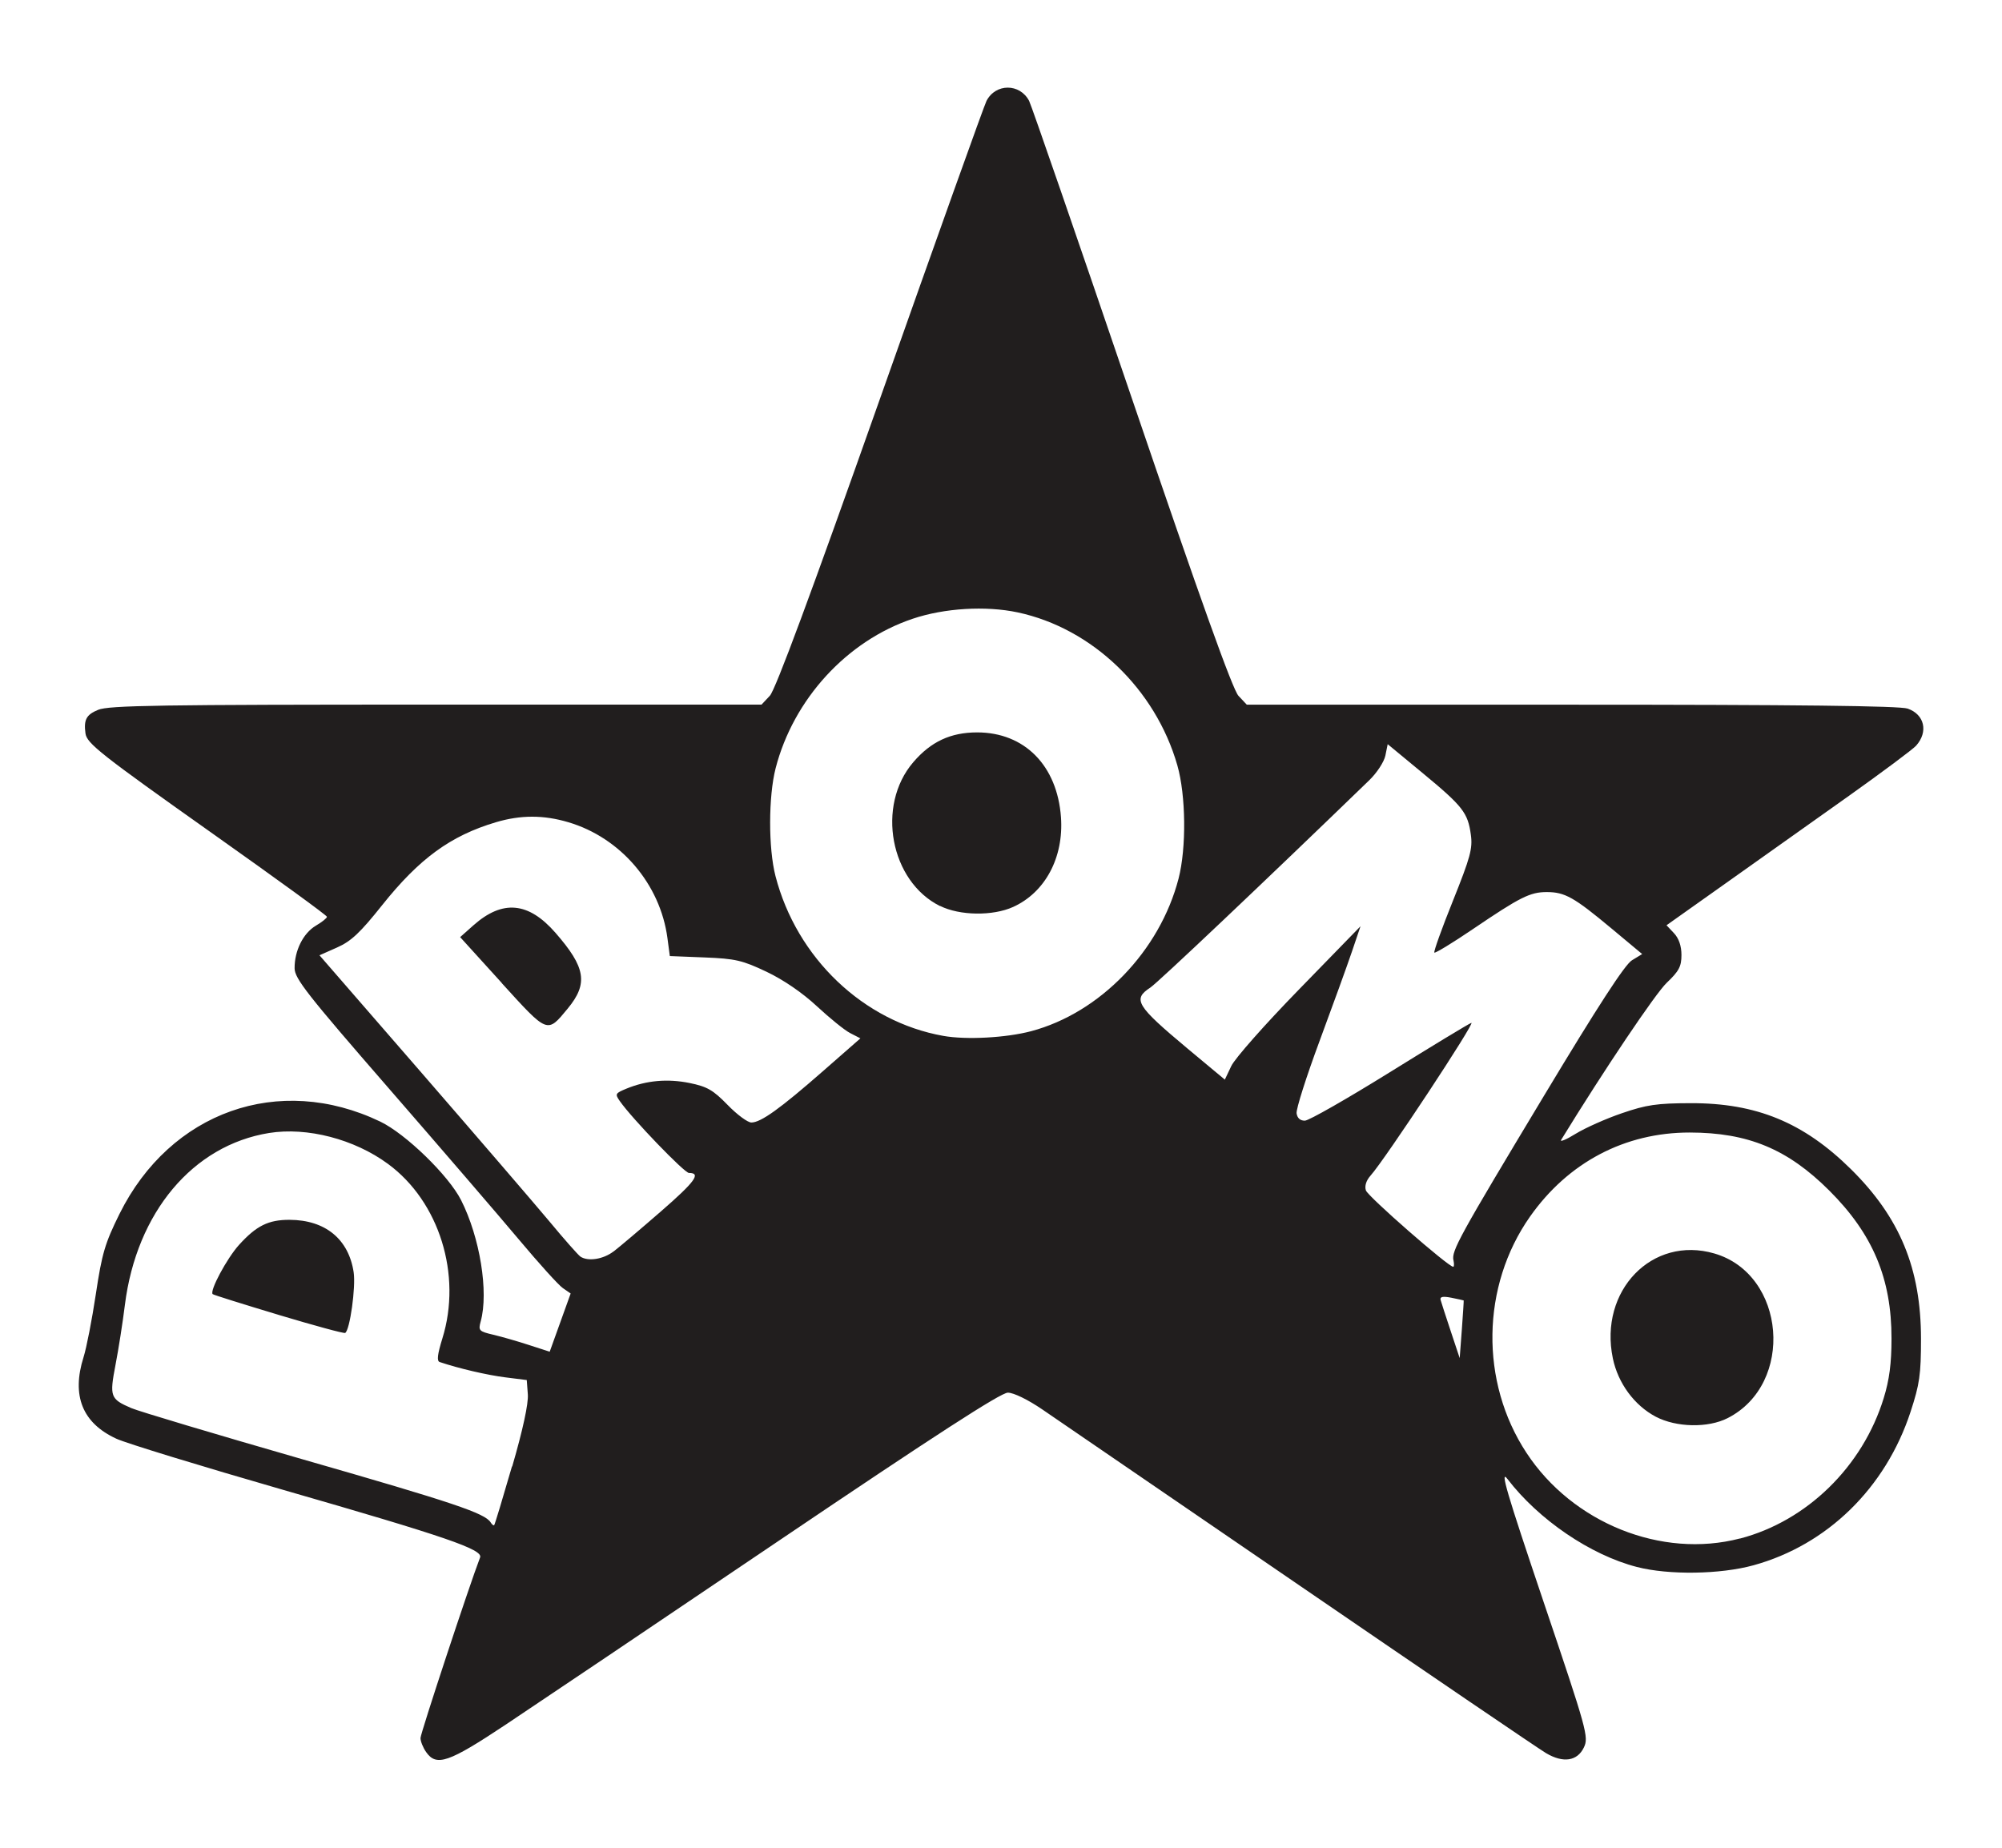<?xml version="1.0" encoding="UTF-8" standalone="no"?>
<svg xmlns:dc="http://purl.org/dc/elements/1.1/" xmlns:cc="http://creativecommons.org/ns#" xmlns:rdf="http://www.w3.org/1999/02/22-rdf-syntax-ns#" xmlns:svg="http://www.w3.org/2000/svg" xmlns="http://www.w3.org/2000/svg" id="svg653755" version="1.1" viewBox="0 0 26 24" height="24" width="26">
  <defs id="defs653749"></defs>
  <g transform="translate(-75.548,-113.864)" id="layer1">
    <path id="path653710" d="m 81.082,136.621 c -0.04,-0.057 -0.073,-0.139 -0.073,-0.182 0,-0.06 0.633,-1.979 0.774,-2.346 0.039,-0.103 -0.441,-0.268 -2.552,-0.876 -1.068,-0.308 -2.045,-0.607 -2.172,-0.666 -0.441,-0.203 -0.584,-0.559 -0.426,-1.059 0.038,-0.119 0.11,-0.489 0.16,-0.821 0.079,-0.527 0.119,-0.66 0.307,-1.04 0.66,-1.329 2.072,-1.829 3.386,-1.199 0.331,0.159 0.887,0.699 1.05,1.02 0.245,0.484 0.36,1.193 0.255,1.575 -0.033,0.119 -0.023,0.13 0.165,0.174 0.11,0.026 0.319,0.086 0.465,0.134 l 0.266,0.086 0.136,-0.378 0.136,-0.378 -0.101,-0.07 c -0.056,-0.038 -0.313,-0.323 -0.572,-0.632 -0.259,-0.309 -1.02,-1.193 -1.691,-1.965 -1.058,-1.217 -1.22,-1.424 -1.221,-1.557 -0.002,-0.229 0.112,-0.456 0.275,-0.553 0.08,-0.047 0.145,-0.099 0.145,-0.116 0,-0.018 -0.662,-0.498 -1.471,-1.071 -1.473,-1.043 -1.647,-1.181 -1.665,-1.311 -0.024,-0.178 0.011,-0.243 0.164,-0.306 0.138,-0.058 0.804,-0.068 4.389,-0.068 h 4.227 l 0.108,-0.115 c 0.073,-0.078 0.533,-1.319 1.435,-3.871 0.73,-2.066 1.35,-3.801 1.379,-3.856 0.119,-0.229 0.432,-0.229 0.553,0 0.029,0.055 0.629,1.791 1.332,3.857 0.893,2.622 1.312,3.791 1.387,3.871 l 0.108,0.115 h 4.219 c 2.909,0 4.264,0.015 4.364,0.051 0.219,0.076 0.27,0.301 0.11,0.481 -0.043,0.048 -0.436,0.341 -0.873,0.652 -0.437,0.31 -1.149,0.816 -1.582,1.123 l -0.787,0.558 0.097,0.103 c 0.063,0.067 0.097,0.166 0.097,0.283 0,0.149 -0.032,0.21 -0.191,0.361 -0.147,0.14 -0.81,1.126 -1.371,2.04 -0.021,0.033 0.065,-0.002 0.189,-0.079 0.124,-0.076 0.395,-0.197 0.601,-0.267 0.317,-0.109 0.454,-0.129 0.889,-0.13 0.854,-0.003 1.47,0.25 2.086,0.859 0.634,0.627 0.907,1.289 0.908,2.199 8e-5,0.468 -0.018,0.592 -0.136,0.952 -0.324,0.988 -1.081,1.728 -2.039,1.992 -0.432,0.119 -1.101,0.129 -1.515,0.022 -0.602,-0.155 -1.276,-0.614 -1.68,-1.142 -0.102,-0.133 -0.013,0.168 0.467,1.591 0.568,1.681 0.589,1.76 0.525,1.895 -0.085,0.178 -0.268,0.206 -0.49,0.075 -0.089,-0.052 -1.525,-1.029 -3.191,-2.17 -1.666,-1.141 -3.174,-2.174 -3.351,-2.294 -0.189,-0.129 -0.374,-0.219 -0.449,-0.219 -0.091,0 -0.95,0.556 -2.977,1.925 -1.567,1.059 -3.161,2.132 -3.543,2.386 -0.743,0.494 -0.901,0.549 -1.035,0.357 z m 17.063,-2.773 c 0.869,-0.227 1.594,-0.935 1.867,-1.825 0.073,-0.236 0.101,-0.451 0.101,-0.772 0.001,-0.78 -0.242,-1.358 -0.808,-1.923 -0.541,-0.54 -1.055,-0.753 -1.813,-0.754 -0.843,-2.8e-4 -1.579,0.388 -2.075,1.094 -0.632,0.901 -0.651,2.144 -0.045,3.066 0.599,0.913 1.756,1.378 2.772,1.113 z m -1.094,-1.583 c -0.278,-0.147 -0.49,-0.435 -0.557,-0.758 -0.183,-0.879 0.511,-1.597 1.318,-1.362 0.93,0.27 1.046,1.693 0.174,2.138 -0.256,0.131 -0.668,0.122 -0.935,-0.018 z m -14.851,0.647 c 0.138,-0.475 0.212,-0.817 0.203,-0.936 l -0.014,-0.187 -0.279,-0.035 c -0.232,-0.029 -0.603,-0.115 -0.852,-0.199 -0.039,-0.013 -0.029,-0.099 0.035,-0.306 0.257,-0.826 -0.04,-1.779 -0.707,-2.268 -0.438,-0.322 -1.049,-0.48 -1.543,-0.401 -0.991,0.16 -1.722,1.032 -1.873,2.233 -0.028,0.227 -0.083,0.578 -0.122,0.779 -0.079,0.413 -0.068,0.443 0.204,0.561 0.097,0.042 1.102,0.342 2.234,0.668 1.947,0.559 2.361,0.698 2.434,0.817 0.017,0.028 0.038,0.044 0.046,0.036 0.008,-0.007 0.112,-0.352 0.231,-0.763 z m -3.035,-1.97 c -0.461,-0.139 -0.846,-0.259 -0.855,-0.269 -0.042,-0.042 0.183,-0.462 0.341,-0.638 0.227,-0.251 0.383,-0.328 0.659,-0.327 0.463,0.002 0.766,0.251 0.831,0.681 0.029,0.194 -0.049,0.752 -0.11,0.788 -0.016,0.01 -0.406,-0.097 -0.867,-0.235 z m 15.392,-0.187 c -0.003,-0.002 -0.075,-0.018 -0.16,-0.035 -0.112,-0.022 -0.151,-0.013 -0.14,0.028 0.009,0.032 0.068,0.215 0.132,0.407 l 0.116,0.349 0.028,-0.372 c 0.015,-0.205 0.026,-0.374 0.024,-0.377 z m -0.133,-0.521 c -0.027,-0.122 0.071,-0.301 1.175,-2.136 0.701,-1.166 1.051,-1.705 1.143,-1.761 l 0.133,-0.081 -0.403,-0.336 c -0.481,-0.401 -0.601,-0.469 -0.835,-0.469 -0.218,-2.9e-4 -0.345,0.064 -0.959,0.48 -0.265,0.18 -0.491,0.317 -0.502,0.306 -0.011,-0.013 0.097,-0.314 0.241,-0.672 0.226,-0.564 0.258,-0.679 0.233,-0.859 -0.039,-0.286 -0.104,-0.369 -0.625,-0.8 l -0.455,-0.376 -0.03,0.148 c -0.017,0.082 -0.111,0.226 -0.211,0.322 -1.351,1.308 -2.744,2.627 -2.841,2.691 -0.234,0.153 -0.184,0.235 0.482,0.792 l 0.485,0.404 0.084,-0.177 c 0.046,-0.098 0.442,-0.546 0.881,-0.996 l 0.797,-0.819 -0.111,0.328 c -0.061,0.18 -0.251,0.705 -0.422,1.166 -0.171,0.461 -0.305,0.882 -0.297,0.936 0.009,0.062 0.047,0.096 0.108,0.095 0.052,-0.001 0.544,-0.282 1.093,-0.623 0.549,-0.341 1.03,-0.633 1.068,-0.647 0.066,-0.025 -1.12,1.773 -1.308,1.983 -0.057,0.064 -0.08,0.135 -0.061,0.193 0.025,0.078 1.07,0.992 1.134,0.992 0.012,0 0.013,-0.037 0.004,-0.082 z m -10.907,-0.115 c 0.074,-0.057 0.351,-0.291 0.614,-0.52 0.444,-0.386 0.527,-0.5 0.364,-0.5 -0.059,0 -0.738,-0.705 -0.896,-0.931 -0.066,-0.095 -0.062,-0.103 0.085,-0.164 0.26,-0.107 0.535,-0.131 0.82,-0.073 0.229,0.047 0.305,0.091 0.493,0.284 0.122,0.126 0.261,0.229 0.309,0.229 0.123,0 0.374,-0.18 0.932,-0.669 l 0.484,-0.424 -0.132,-0.068 c -0.073,-0.037 -0.267,-0.195 -0.433,-0.349 -0.188,-0.175 -0.433,-0.343 -0.654,-0.448 -0.314,-0.149 -0.404,-0.17 -0.805,-0.186 l -0.451,-0.018 -0.031,-0.233 c -0.093,-0.702 -0.608,-1.304 -1.286,-1.505 -0.322,-0.096 -0.62,-0.096 -0.942,-1e-4 -0.588,0.175 -0.993,0.47 -1.478,1.078 -0.285,0.358 -0.402,0.468 -0.585,0.549 l -0.228,0.101 1.319,1.519 c 0.725,0.836 1.476,1.709 1.669,1.94 0.192,0.232 0.373,0.436 0.401,0.455 0.099,0.066 0.297,0.035 0.431,-0.068 z m -1.452,-3.487 -0.541,-0.596 0.172,-0.153 c 0.379,-0.336 0.715,-0.305 1.066,0.097 0.393,0.45 0.427,0.659 0.159,0.984 -0.269,0.326 -0.255,0.331 -0.857,-0.331 z m 6.874,0.626 c 0.895,-0.238 1.671,-1.041 1.915,-1.982 0.103,-0.398 0.096,-1.081 -0.016,-1.472 -0.284,-0.991 -1.107,-1.78 -2.074,-1.986 -0.415,-0.088 -0.951,-0.056 -1.363,0.083 -0.855,0.287 -1.549,1.045 -1.78,1.942 -0.094,0.366 -0.095,1.038 -0.002,1.399 0.275,1.066 1.144,1.893 2.18,2.077 0.299,0.053 0.815,0.025 1.14,-0.061 z m -1.182,-1.625 c -0.648,-0.321 -0.832,-1.304 -0.349,-1.868 0.229,-0.268 0.486,-0.388 0.83,-0.388 0.616,0 1.041,0.431 1.089,1.103 0.037,0.522 -0.205,0.975 -0.621,1.164 -0.264,0.12 -0.694,0.114 -0.949,-0.013 z" style="fill:#211e1e;fill-opacity:1;stroke-width:0.047"></path>
  </g>
</svg>
